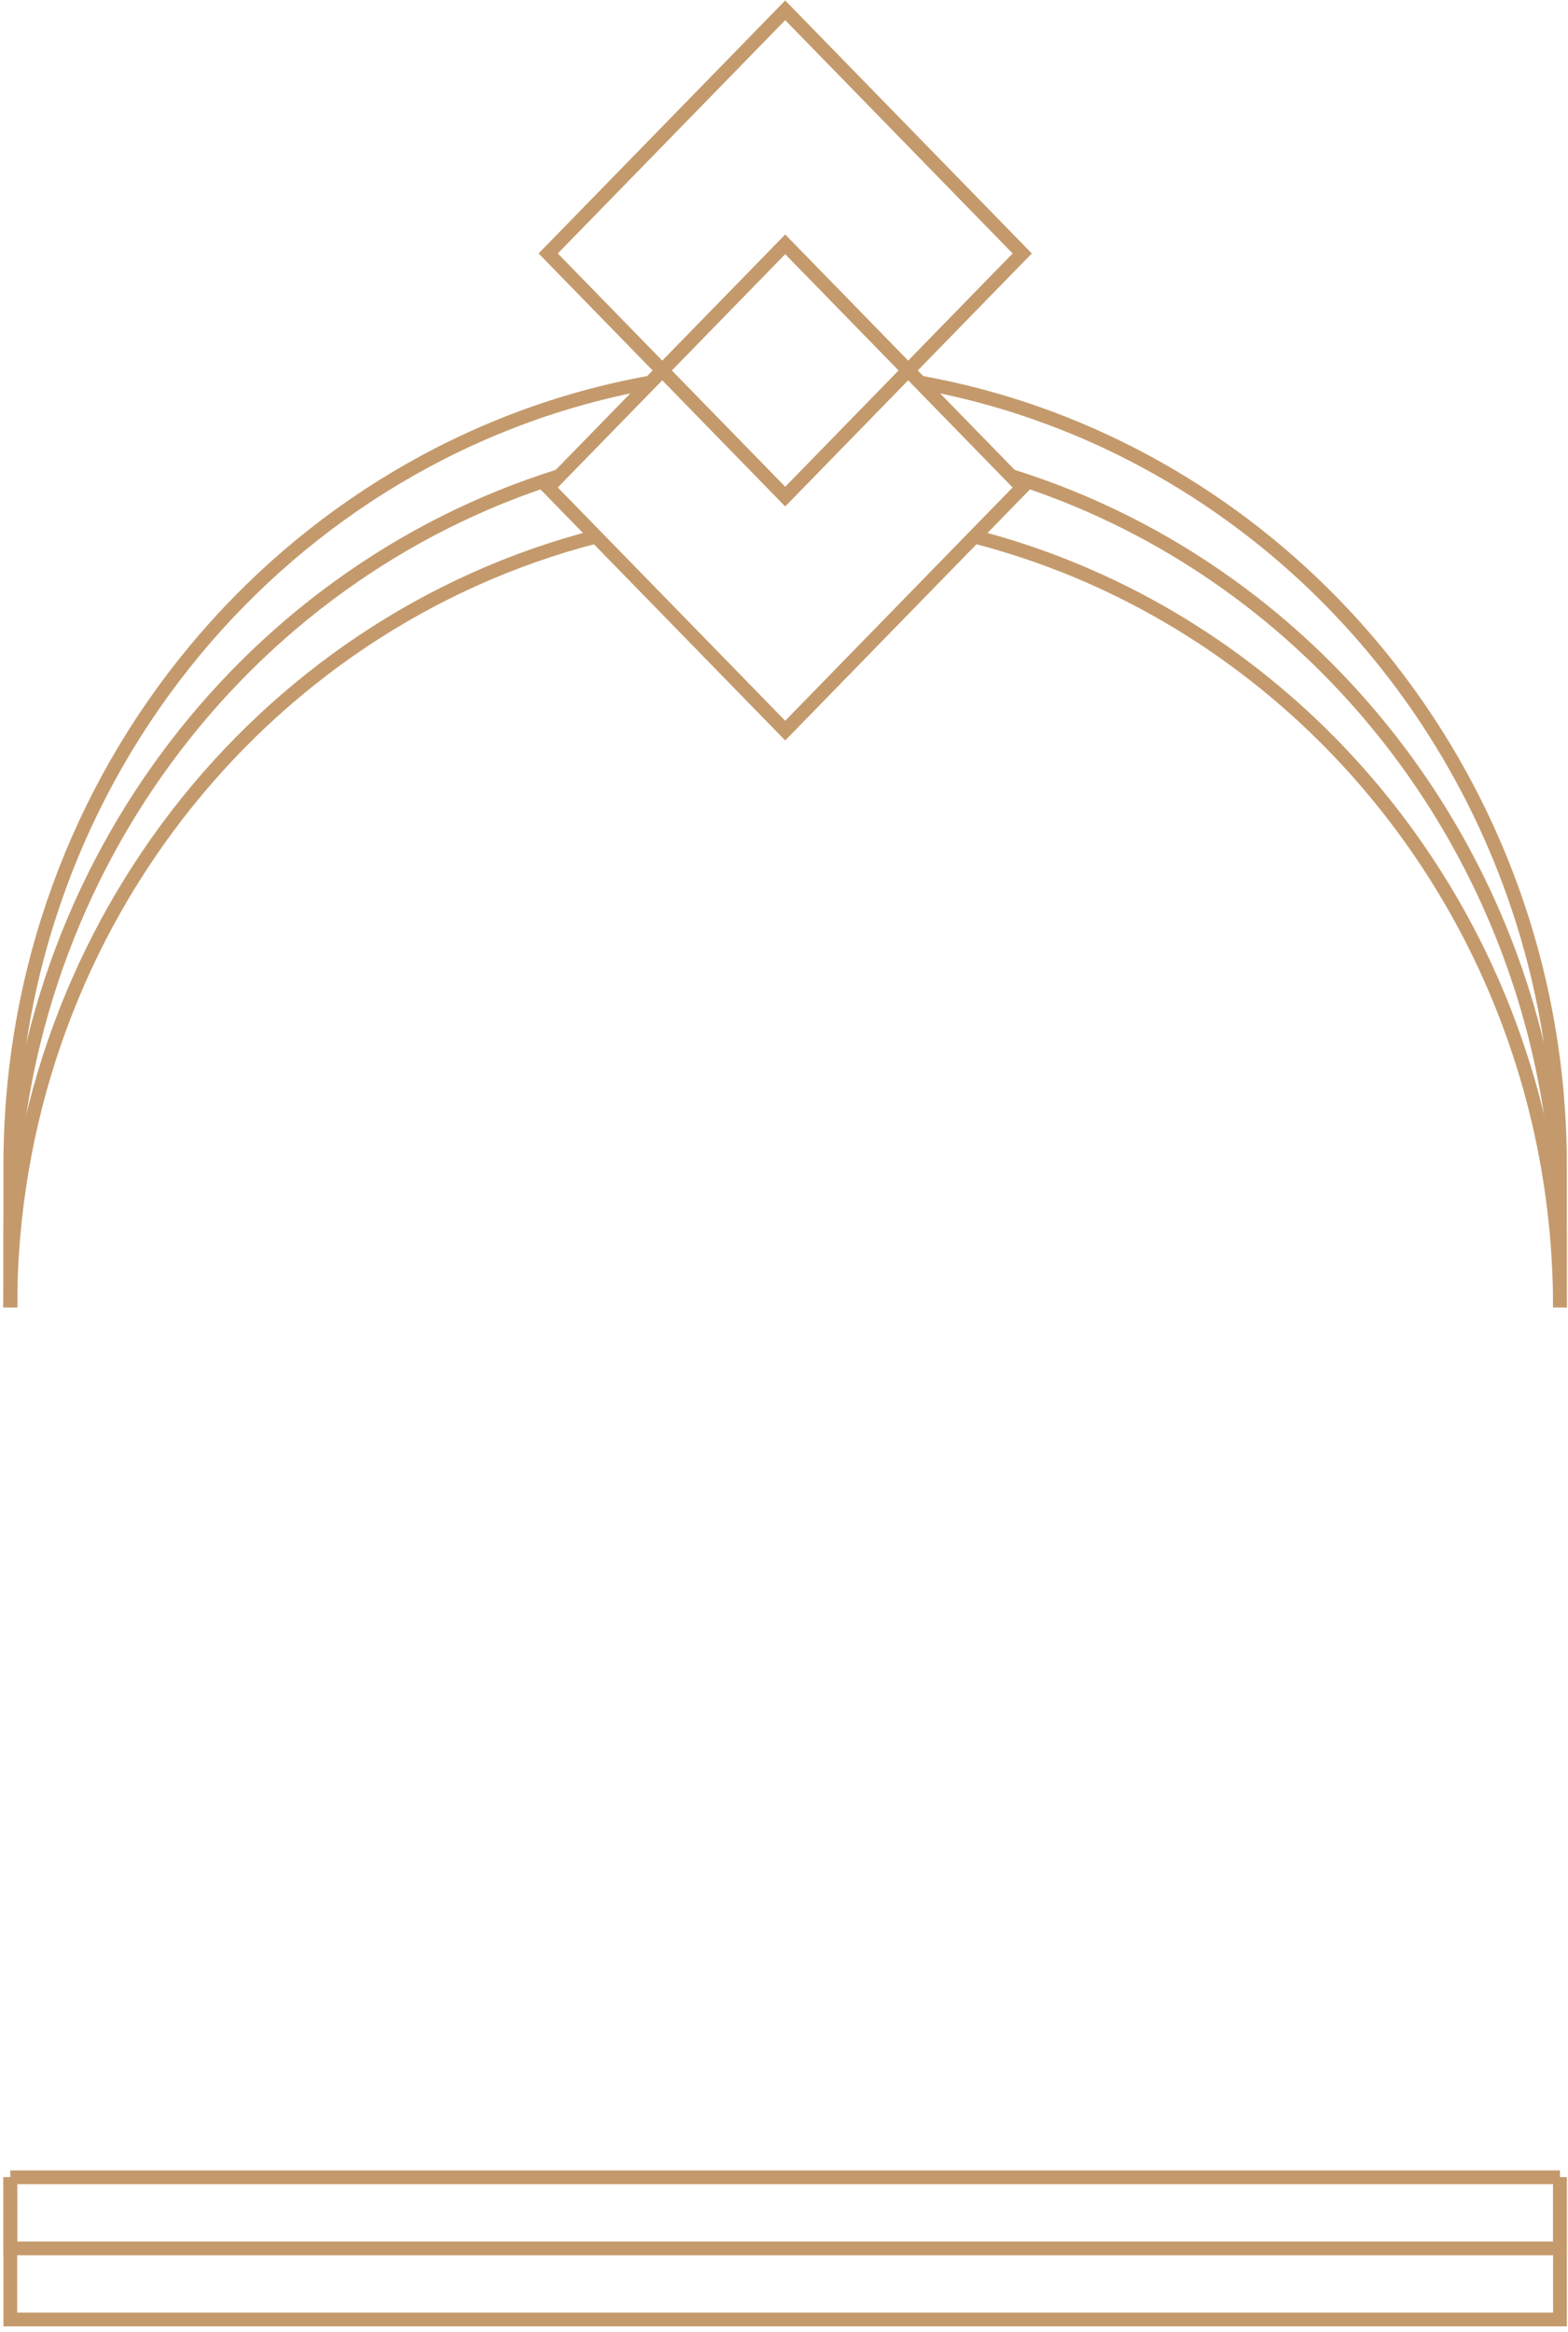 <svg width="152" height="226" viewBox="0 0 152 226" fill="none" xmlns="http://www.w3.org/2000/svg">
<path d="M63.059 37.063C27.809 43.404 1 74.951 1 112.926V119.816V126.708" stroke="#C49A6C" stroke-width="1.333" stroke-miterlimit="10"/>
<path d="M1 211H151.22" stroke="#C49A6C" stroke-width="1.333" stroke-miterlimit="10"/>
<path d="M151.22 126.708V119.816V112.926C151.22 91.659 142.805 72.403 129.225 58.461C118.553 47.517 104.676 39.843 89.175 37.063" stroke="#C49A6C" stroke-width="1.333" stroke-miterlimit="10"/>
<path d="M98.013 46.126C109.955 49.847 120.628 56.536 129.225 65.353C142.805 79.294 151.22 98.549 151.22 119.816V126.708" stroke="#C49A6C" stroke-width="1.333" stroke-miterlimit="10"/>
<path d="M151.22 211V217.891H1V211" stroke="#C49A6C" stroke-width="1.333" stroke-miterlimit="10"/>
<path d="M1 126.708V119.816C1 85.1 23.418 55.739 54.221 46.126" stroke="#C49A6C" stroke-width="1.333" stroke-miterlimit="10"/>
<path d="M57.78 52.004C25.168 60.385 1 90.659 1 126.708" stroke="#C49A6C" stroke-width="1.333" stroke-miterlimit="10"/>
<path d="M1 211V217.89V224.782H151.22V217.89V211" stroke="#C49A6C" stroke-width="1.333" stroke-miterlimit="10"/>
<path d="M151.22 126.708C151.22 105.439 142.805 86.185 129.225 72.243C119.781 62.557 107.824 55.436 94.456 52.004" stroke="#C49A6C" stroke-width="1.333" stroke-miterlimit="10"/>
<path d="M99.093 24.563L76.117 48.126L53.141 24.563L76.117 1L99.093 24.563Z" stroke="#C49A6C" stroke-width="1.333" stroke-miterlimit="10"/>
<path d="M99.093 47.241L76.117 70.803L53.141 47.241L76.117 23.677L99.093 47.241Z" stroke="#C49A6C" stroke-width="1.333" stroke-miterlimit="10"/>
</svg>
